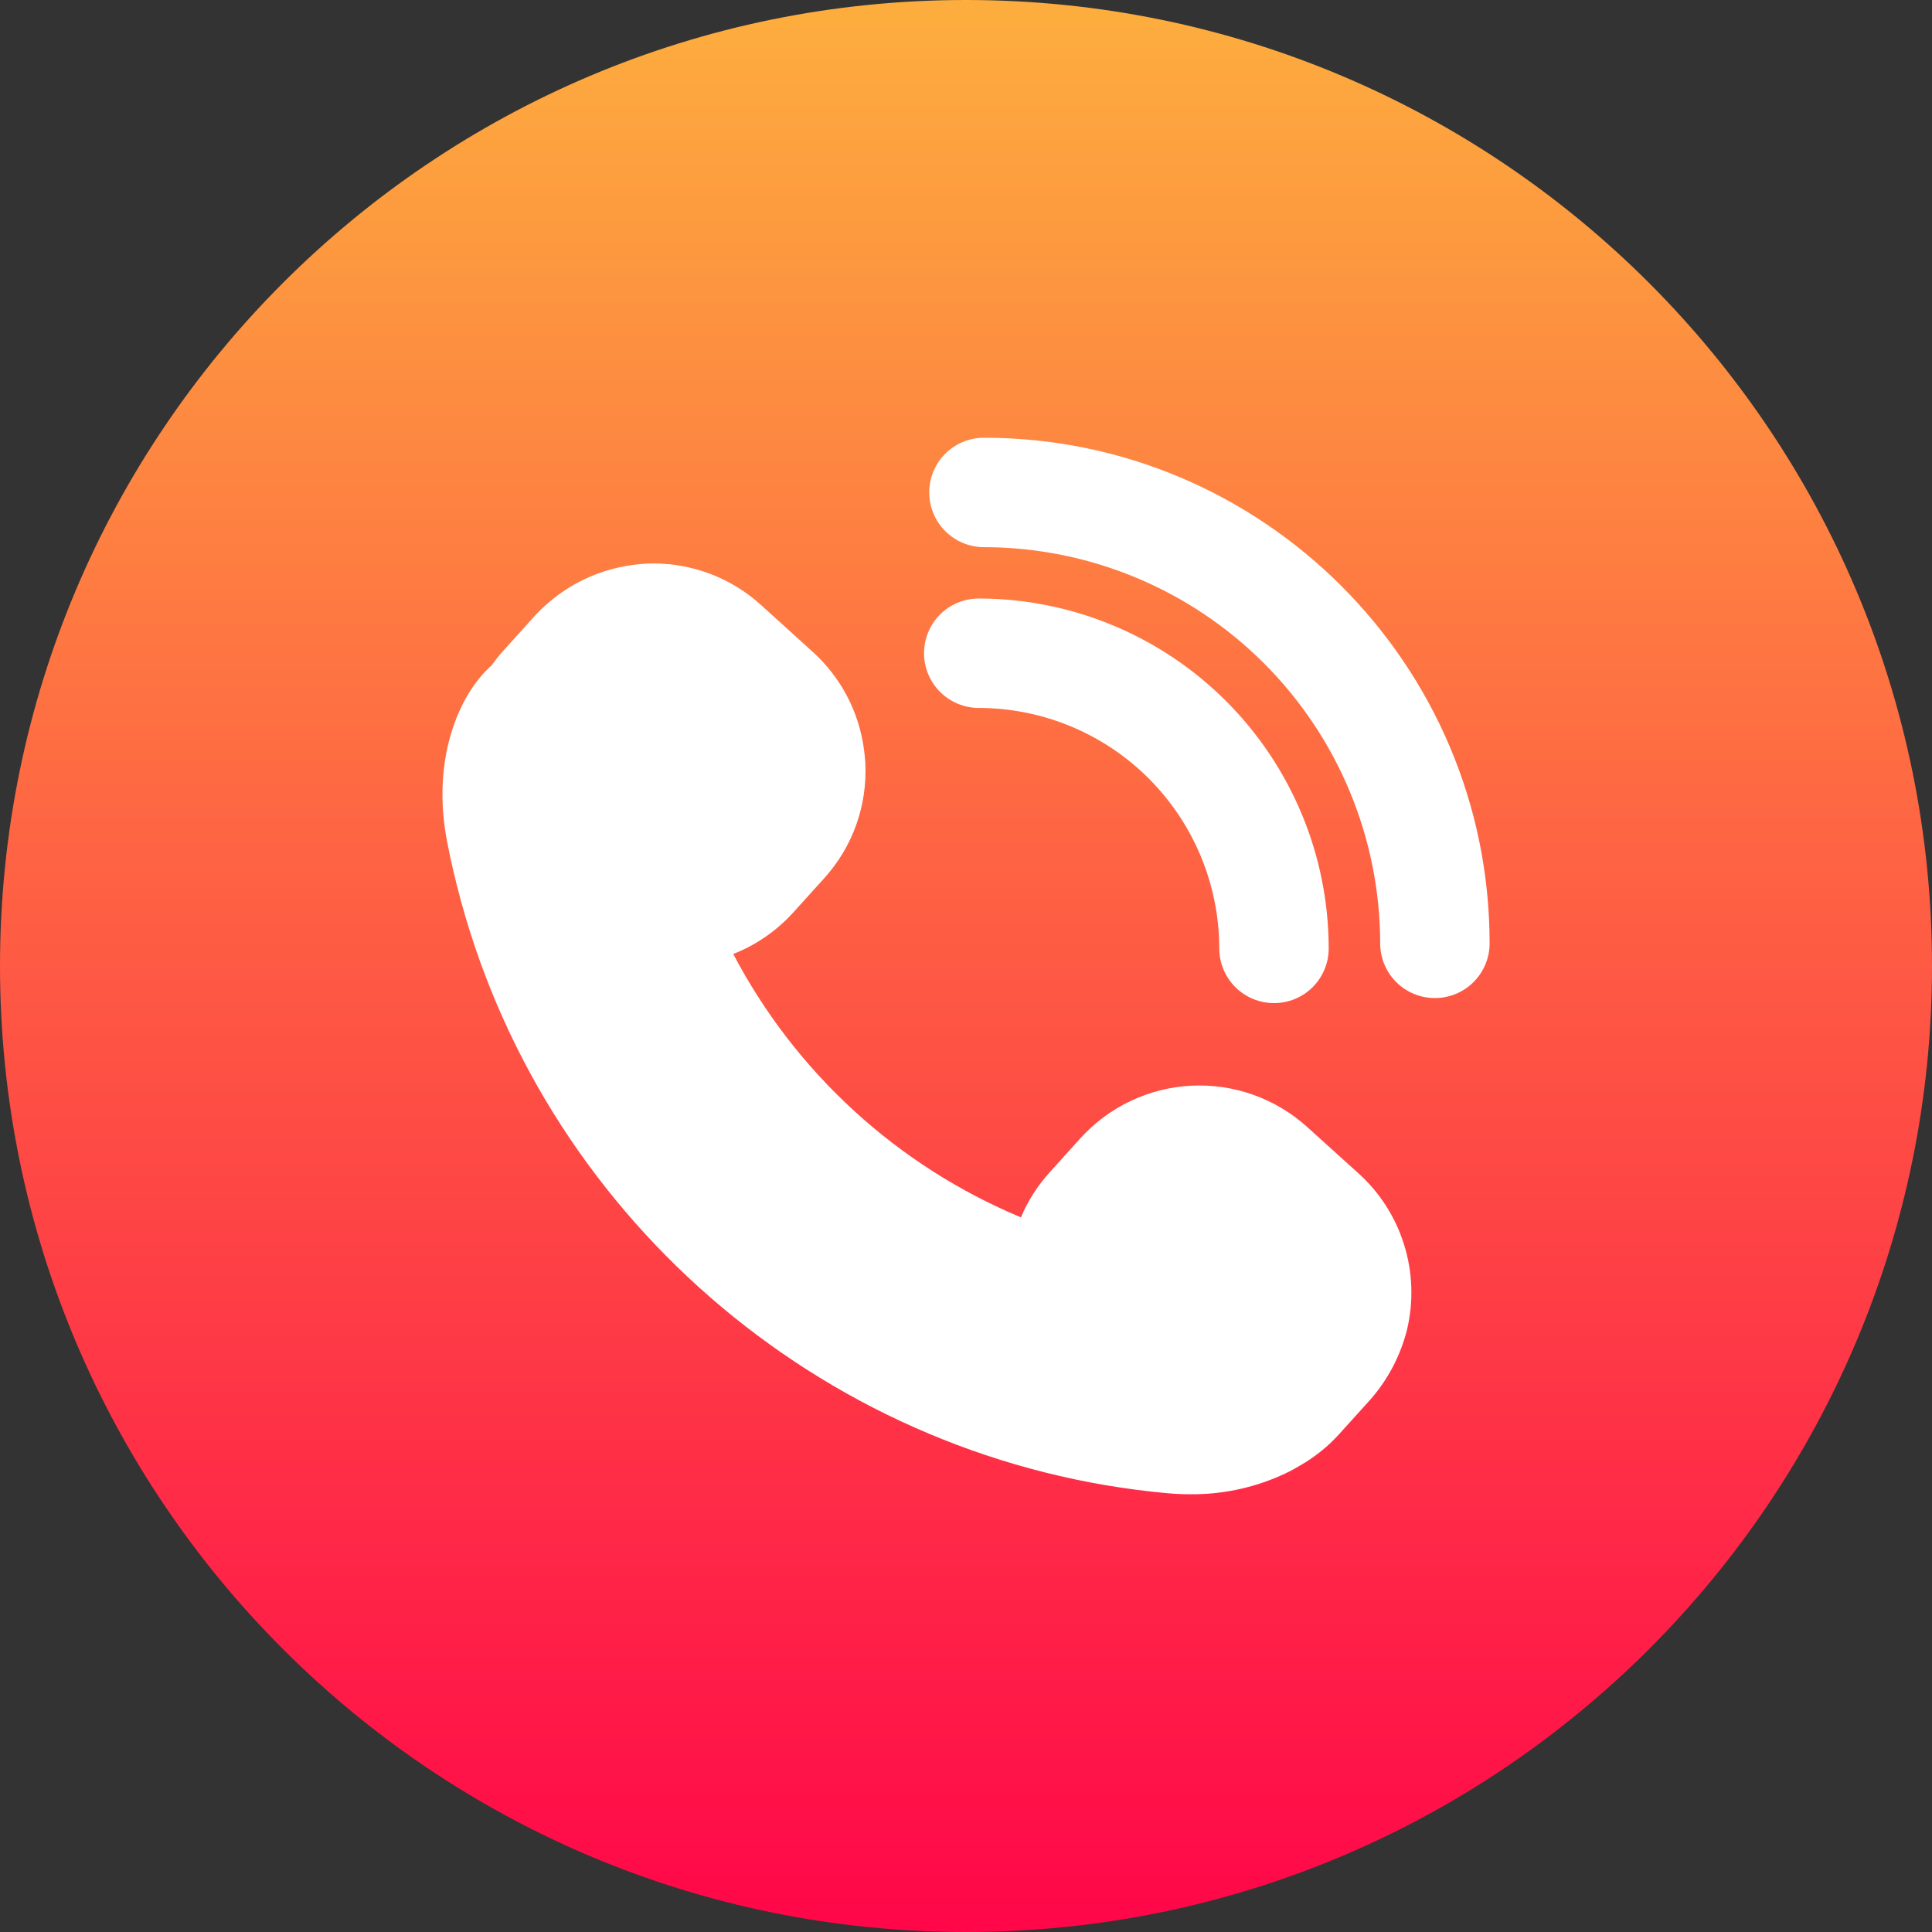<svg width="42" height="42" viewBox="0 0 42 42" fill="none" xmlns="http://www.w3.org/2000/svg">
<rect x="0" y="0" width="42" height="42" fill="#333333" stroke="none"/>
<g id="calling 1" clip-path="url(#clip0_171_137)">
<g id="Layer 2">
<g id="calling">
<path id="background" d="M21 42C32.598 42 42 32.598 42 21C42 9.402 32.598 0 21 0C9.402 0 0 9.402 0 21C0 32.598 9.402 42 21 42Z" fill="url(#paint0_linear_171_137)"/>
<g id="Group">
<path id="Vector" d="M32.383 20.508C32.383 20.823 32.257 21.126 32.034 21.349C31.811 21.572 31.509 21.697 31.193 21.697C30.878 21.697 30.575 21.572 30.352 21.349C30.129 21.126 30.004 20.823 30.004 20.508C30.001 18.224 29.093 16.035 27.478 14.42C25.863 12.805 23.674 11.897 21.39 11.895C21.075 11.895 20.772 11.769 20.549 11.546C20.326 11.323 20.201 11.021 20.201 10.705C20.201 10.39 20.326 10.087 20.549 9.864C20.772 9.641 21.075 9.516 21.39 9.516C27.453 9.516 32.383 14.446 32.383 20.508Z" fill="white"/>
<path id="Vector_2" d="M21.277 15.39C20.962 15.39 20.659 15.264 20.436 15.041C20.213 14.818 20.088 14.516 20.088 14.2C20.088 13.885 20.213 13.582 20.436 13.359C20.659 13.136 20.962 13.011 21.277 13.011C23.294 13.013 25.228 13.815 26.654 15.241C28.08 16.667 28.883 18.601 28.885 20.617C28.885 20.933 28.76 21.235 28.537 21.459C28.314 21.682 28.011 21.807 27.695 21.807C27.38 21.807 27.078 21.682 26.854 21.459C26.631 21.235 26.506 20.933 26.506 20.617C26.504 19.232 25.952 17.903 24.972 16.923C23.992 15.943 22.663 15.392 21.277 15.39Z" fill="white"/>
<path id="Vector_3" d="M30.588 28.904C30.446 29.471 30.17 29.996 29.783 30.434L29.116 31.172C28.871 31.444 28.584 31.675 28.266 31.857C28.123 31.944 27.974 32.021 27.821 32.087C27.208 32.355 26.545 32.49 25.876 32.484C25.712 32.484 25.548 32.477 25.384 32.462C18.115 31.805 11.941 26.637 10.02 19.583C9.898 19.134 9.799 18.711 9.719 18.293C9.378 16.534 9.958 15.108 10.69 14.463C10.77 14.348 10.857 14.239 10.952 14.135L11.617 13.397C11.714 13.292 11.817 13.193 11.926 13.1C12.405 12.687 12.988 12.412 13.611 12.304C13.807 12.268 14.006 12.25 14.204 12.249C15.069 12.249 15.902 12.57 16.542 13.151L17.666 14.169C18.284 14.727 18.68 15.487 18.785 16.313C18.796 16.401 18.806 16.491 18.811 16.581C18.835 17.038 18.768 17.496 18.615 17.928C18.461 18.359 18.223 18.756 17.915 19.095L17.248 19.833C16.888 20.232 16.44 20.542 15.94 20.739C17.294 23.318 19.506 25.343 22.194 26.464C22.346 26.103 22.559 25.77 22.823 25.48L23.49 24.742C24.111 24.058 24.977 23.648 25.9 23.602C26.822 23.556 27.725 23.877 28.412 24.495L29.537 25.512C30 25.931 30.341 26.468 30.526 27.064C30.711 27.661 30.732 28.296 30.588 28.904Z" fill="white"/>
</g>
</g>
</g>
</g>
<defs>
<linearGradient id="paint0_linear_171_137" x1="21" y1="-0.068" x2="21" y2="41.653" gradientUnits="userSpaceOnUse">
<stop stop-color="#FDAE3E"/>
<stop offset="1" stop-color="#FF0749"/>
</linearGradient>
<clipPath id="clip0_171_137">
<rect width="42" height="42" fill="white"/>
</clipPath>
</defs>
</svg>
